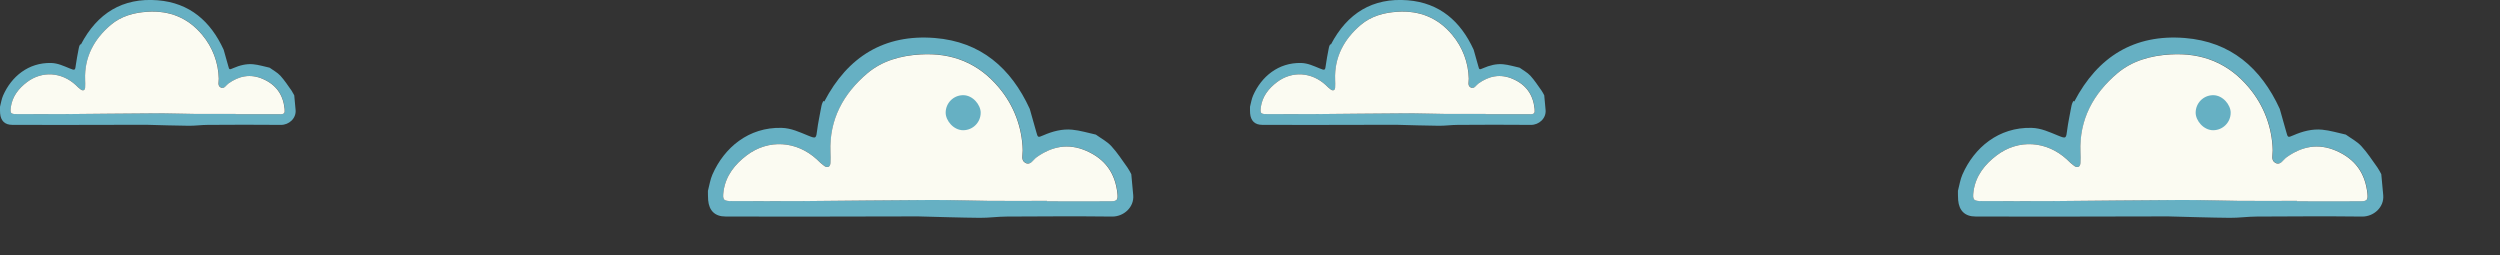<svg width="1928" height="197" viewBox="0 0 1928 197" fill="none" xmlns="http://www.w3.org/2000/svg">
<rect x="0" y="0" width="1928" height="197" fill="#333333" stroke="none"/>
<g clip-path="url(#clip0_738_182)">
<path d="M226.924 73.501C227.271 77.277 227.636 81.052 227.964 84.828C228.52 91.305 222.84 96.385 216.64 96.311C197.839 96.1 179.038 96.21 160.228 96.311C155.404 96.311 150.581 97.037 145.749 96.991C134.862 96.89 123.975 96.513 113.089 96.238H105.794L47.44 96.348C34.767 96.348 22.084 96.348 9.41 96.284C3.775 96.284 0.593 93.197 0.092 87.501C-0.045 85.838 0 84.157 -0.036 82.486C0.748 79.555 1.167 76.459 2.371 73.703C8.699 59.198 21.792 48.119 39.471 48.578C44.614 48.707 49.118 50.884 53.732 52.758C57.926 54.476 57.971 54.329 58.546 49.662C59.011 45.896 59.859 42.175 60.506 38.427C60.862 36.342 61.09 35.827 61.09 35.827C61.09 35.827 61.865 33.273 62.33 34.431C74.967 10.142 94.616 -1.929 121.595 0.211C146.195 2.186 162.443 16.334 172.5 38.381C173.649 42.451 174.834 46.502 175.938 50.581C176.849 53.916 176.776 53.888 179.886 52.538C184.764 50.416 189.915 49.056 195.194 49.552C199.48 49.956 203.683 51.279 207.914 52.198C210.713 54.228 213.904 55.872 216.202 58.371C219.457 61.899 222.074 66.032 224.891 69.955C225.632 71.099 226.311 72.283 226.924 73.501ZM181.773 87.869V88.052C193.161 88.052 204.568 88.052 215.937 88.052C219.402 88.052 219.895 87.29 219.585 83.955C218.454 72.931 213.011 65.279 202.799 60.861C193.125 56.681 184.454 58.509 176.22 64.379C174.397 65.72 173.029 68.899 170.239 67.383C167.695 65.987 168.88 62.946 168.808 60.603C168.513 48.265 164.041 36.398 156.134 26.972C145.11 13.578 130.786 7.946 113.8 8.984C103.451 9.637 93.449 12.374 85.534 19.09C72.66 30.113 65.001 43.948 65.694 61.531C65.794 63.517 65.794 65.507 65.694 67.493C65.548 69.634 64.117 70.139 62.512 69.128C61.038 68.053 59.663 66.847 58.4 65.527C47.604 55.578 32.533 54.504 20.834 63.313C14.452 68.118 9.538 74.245 8.37 82.651C7.714 87.345 8.215 87.97 12.929 87.97C25.348 87.97 37.766 88.062 50.194 87.97C73.262 87.804 96.33 87.455 119.398 87.364C129.865 87.318 140.369 87.749 150.8 87.841C161.121 87.988 171.461 87.869 181.773 87.869Z" fill="#66B0C3"/>
<path d="M181.773 87.868C171.451 87.868 161.121 87.942 150.772 87.868C140.305 87.776 129.801 87.345 119.371 87.391C96.302 87.482 73.234 87.832 50.166 87.997C37.739 88.08 25.32 87.997 12.902 87.997C8.224 87.997 7.723 87.372 8.343 82.678C9.51 74.272 14.461 68.145 20.807 63.34C32.505 54.494 47.577 55.605 58.372 65.554C59.629 66.874 60.999 68.079 62.466 69.155C64.071 70.166 65.502 69.661 65.648 67.52C65.749 65.534 65.749 63.544 65.648 61.558C64.955 43.975 72.614 30.113 85.461 19.19C93.403 12.438 103.405 9.701 113.727 9.085C130.713 8.01 145.037 13.678 156.033 27.008C163.941 36.434 168.412 48.301 168.707 60.64C168.78 62.982 167.595 66.023 170.139 67.419C172.929 68.935 174.251 65.757 176.12 64.415C184.326 58.545 193.024 56.717 202.698 60.897C212.91 65.316 218.353 72.986 219.484 83.992C219.821 87.326 219.329 88.07 215.837 88.089C204.449 88.153 193.042 88.089 181.673 88.089L181.773 87.868Z" fill="#FBFBF2"/>
</g>
<g clip-path="url(#clip1_738_182)">
<path d="M872.452 134.326C872.95 139.737 873.475 145.147 873.947 150.558C874.747 159.838 866.576 167.118 857.656 167.013C830.609 166.71 803.562 166.868 776.502 167.013C769.563 167.013 762.625 168.053 755.673 167.987C740.011 167.842 724.35 167.302 708.688 166.907H698.195L614.247 167.065C596.014 167.065 577.769 167.065 559.536 166.973C551.43 166.973 546.852 162.55 546.131 154.388C545.934 152.006 546 149.597 545.947 147.201C547.075 143.001 547.679 138.565 549.41 134.616C558.513 113.83 577.349 97.954 602.783 98.612C610.18 98.796 616.66 101.916 623.297 104.602C629.331 107.063 629.397 106.853 630.223 100.165C630.892 94.768 632.112 89.436 633.043 84.066C633.555 81.077 633.883 80.34 633.883 80.34C633.883 80.34 634.998 76.68 635.667 78.339C653.846 43.533 682.113 26.235 720.926 29.303C756.315 32.133 779.69 52.406 794.157 84C795.81 89.831 797.515 95.637 799.103 101.482C800.414 106.26 800.309 106.221 804.782 104.286C811.8 101.245 819.211 99.296 826.805 100.007C832.97 100.586 839.017 102.482 845.103 103.799C849.13 106.708 853.721 109.064 857.027 112.645C861.709 117.7 865.474 123.624 869.527 129.245C870.593 130.884 871.569 132.58 872.452 134.326ZM807.497 154.915V155.178C823.88 155.178 840.289 155.178 856.646 155.178C861.631 155.178 862.339 154.085 861.893 149.307C860.266 133.51 852.436 122.544 837.745 116.212C823.828 110.223 811.354 112.842 799.509 121.254C796.886 123.176 794.918 127.731 790.904 125.559C787.245 123.558 788.95 119.201 788.845 115.844C788.421 98.162 781.988 81.158 770.613 67.65C754.754 48.457 734.148 40.387 709.711 41.874C694.824 42.809 680.434 46.732 669.049 56.355C650.528 72.152 639.51 91.977 640.507 117.173C640.651 120.019 640.651 122.871 640.507 125.717C640.297 128.784 638.237 129.508 635.929 128.06C633.809 126.518 631.829 124.792 630.013 122.9C614.483 108.643 592.801 107.103 575.972 119.727C566.79 126.612 559.72 135.392 558.041 147.438C557.097 154.165 557.818 155.06 564.599 155.06C582.465 155.06 600.33 155.191 618.208 155.06C651.394 154.823 684.579 154.322 717.765 154.191C732.823 154.125 747.934 154.744 762.939 154.875C777.788 155.086 792.662 154.915 807.497 154.915Z" fill="#66B0C3"/>
<path d="M807.498 154.915C792.65 154.915 777.788 155.02 762.901 154.915C747.842 154.783 732.732 154.165 717.726 154.23C684.541 154.362 651.355 154.862 618.169 155.099C600.291 155.218 582.426 155.099 564.561 155.099C557.832 155.099 557.11 154.204 558.002 147.477C559.681 135.432 566.804 126.652 575.933 119.767C592.762 107.09 614.444 108.683 629.974 122.939C631.782 124.83 633.753 126.557 635.864 128.1C638.172 129.548 640.232 128.824 640.442 125.756C640.586 122.91 640.586 120.059 640.442 117.213C639.445 92.017 650.463 72.152 668.945 56.5C680.369 46.824 694.759 42.901 709.607 42.019C734.044 40.479 754.65 48.602 770.469 67.703C781.845 81.211 788.278 98.215 788.701 115.896C788.806 119.253 787.101 123.611 790.761 125.612C794.775 127.784 796.676 123.229 799.365 121.307C811.171 112.895 823.684 110.275 837.601 116.265C852.292 122.597 860.123 133.589 861.749 149.36C862.235 154.138 861.526 155.205 856.502 155.231C840.12 155.323 823.71 155.231 807.354 155.231L807.498 154.915Z" fill="#FBFBF2"/>
<rect x="729.294" y="73.402" width="27.012" height="27.028" rx="13.506" fill="#66B0C3"/>
</g>
<g clip-path="url(#clip2_738_182)">
<path d="M1190.92 73.501C1191.27 77.277 1191.64 81.052 1191.96 84.828C1192.52 91.305 1186.84 96.385 1180.64 96.311C1161.84 96.1 1143.04 96.21 1124.23 96.311C1119.4 96.311 1114.58 97.037 1109.75 96.991C1098.86 96.89 1087.98 96.513 1077.09 96.238H1069.79L1011.44 96.348C998.767 96.348 986.084 96.348 973.41 96.284C967.775 96.284 964.593 93.197 964.092 87.501C963.955 85.838 964 84.157 963.964 82.486C964.748 79.555 965.167 76.459 966.371 73.703C972.699 59.198 985.792 48.119 1003.47 48.578C1008.61 48.707 1013.12 50.884 1017.73 52.758C1021.93 54.476 1021.97 54.329 1022.55 49.662C1023.01 45.896 1023.86 42.175 1024.51 38.427C1024.86 36.342 1025.09 35.827 1025.09 35.827C1025.09 35.827 1025.86 33.273 1026.33 34.431C1038.97 10.142 1058.62 -1.929 1085.6 0.211C1110.2 2.186 1126.44 16.334 1136.5 38.381C1137.65 42.451 1138.83 46.502 1139.94 50.581C1140.85 53.916 1140.78 53.888 1143.89 52.538C1148.76 50.416 1153.92 49.056 1159.19 49.552C1163.48 49.956 1167.68 51.279 1171.91 52.198C1174.71 54.228 1177.9 55.872 1180.2 58.371C1183.46 61.899 1186.07 66.032 1188.89 69.955C1189.63 71.099 1190.31 72.283 1190.92 73.501ZM1145.77 87.869V88.052C1157.16 88.052 1168.57 88.052 1179.94 88.052C1183.4 88.052 1183.89 87.29 1183.58 83.955C1182.45 72.931 1177.01 65.279 1166.8 60.861C1157.12 56.681 1148.45 58.509 1140.22 64.379C1138.4 65.72 1137.03 68.899 1134.24 67.383C1131.7 65.987 1132.88 62.946 1132.81 60.603C1132.51 48.265 1128.04 36.398 1120.13 26.972C1109.11 13.578 1094.79 7.946 1077.8 8.984C1067.45 9.637 1057.45 12.374 1049.53 19.09C1036.66 30.113 1029 43.948 1029.69 61.531C1029.79 63.517 1029.79 65.507 1029.69 67.493C1029.55 69.634 1028.12 70.139 1026.51 69.128C1025.04 68.053 1023.66 66.847 1022.4 65.527C1011.6 55.578 996.533 54.504 984.835 63.313C978.452 68.118 973.538 74.245 972.37 82.651C971.714 87.345 972.215 87.97 976.929 87.97C989.348 87.97 1001.77 88.062 1014.19 87.97C1037.26 87.804 1060.33 87.455 1083.4 87.364C1093.87 87.318 1104.37 87.749 1114.8 87.841C1125.12 87.988 1135.46 87.869 1145.77 87.869Z" fill="#66B0C3"/>
<path d="M1145.77 87.868C1135.45 87.868 1125.12 87.942 1114.77 87.868C1104.31 87.776 1093.8 87.345 1083.37 87.391C1060.3 87.482 1037.23 87.832 1014.17 87.997C1001.74 88.08 989.32 87.997 976.902 87.997C972.224 87.997 971.723 87.372 972.343 82.678C973.51 74.272 978.461 68.145 984.807 63.34C996.505 54.494 1011.58 55.605 1022.37 65.554C1023.63 66.874 1025 68.079 1026.47 69.155C1028.07 70.166 1029.5 69.661 1029.65 67.52C1029.75 65.534 1029.75 63.544 1029.65 61.558C1028.96 43.975 1036.61 30.113 1049.46 19.19C1057.4 12.438 1067.41 9.701 1077.73 9.085C1094.71 8.01 1109.04 13.678 1120.03 27.008C1127.94 36.434 1132.41 48.301 1132.71 60.64C1132.78 62.982 1131.59 66.023 1134.14 67.419C1136.93 68.935 1138.25 65.757 1140.12 64.415C1148.33 58.545 1157.02 56.717 1166.7 60.897C1176.91 65.316 1182.35 72.986 1183.48 83.992C1183.82 87.326 1183.33 88.07 1179.84 88.089C1168.45 88.153 1157.04 88.089 1145.67 88.089L1145.77 87.868Z" fill="#FBFBF2"/>
</g>
<g clip-path="url(#clip3_738_182)">
<path d="M1836.45 134.326C1836.95 139.737 1837.48 145.147 1837.95 150.558C1838.75 159.838 1830.58 167.118 1821.66 167.013C1794.61 166.71 1767.56 166.868 1740.5 167.013C1733.56 167.013 1726.62 168.053 1719.67 167.987C1704.01 167.842 1688.35 167.302 1672.69 166.907H1662.19L1578.25 167.065C1560.01 167.065 1541.77 167.065 1523.54 166.973C1515.43 166.973 1510.85 162.55 1510.13 154.388C1509.93 152.006 1510 149.597 1509.95 147.201C1511.08 143.001 1511.68 138.565 1513.41 134.616C1522.51 113.83 1541.35 97.954 1566.78 98.612C1574.18 98.796 1580.66 101.916 1587.3 104.602C1593.33 107.063 1593.4 106.853 1594.22 100.165C1594.89 94.768 1596.11 89.436 1597.04 84.066C1597.55 81.077 1597.88 80.34 1597.88 80.34C1597.88 80.34 1599 76.68 1599.67 78.339C1617.85 43.533 1646.11 26.235 1684.93 29.303C1720.32 32.133 1743.69 52.406 1758.16 84C1759.81 89.831 1761.52 95.637 1763.1 101.482C1764.41 106.26 1764.31 106.221 1768.78 104.286C1775.8 101.245 1783.21 99.296 1790.81 100.007C1796.97 100.586 1803.02 102.482 1809.1 103.799C1813.13 106.708 1817.72 109.064 1821.03 112.645C1825.71 117.7 1829.47 123.624 1833.53 129.245C1834.59 130.884 1835.57 132.58 1836.45 134.326ZM1771.5 154.915V155.178C1787.88 155.178 1804.29 155.178 1820.65 155.178C1825.63 155.178 1826.34 154.085 1825.89 149.307C1824.27 133.51 1816.44 122.544 1801.74 116.212C1787.83 110.223 1775.35 112.842 1763.51 121.254C1760.89 123.176 1758.92 127.731 1754.9 125.559C1751.24 123.558 1752.95 119.201 1752.85 115.844C1752.42 98.162 1745.99 81.158 1734.61 67.65C1718.75 48.457 1698.15 40.387 1673.71 41.874C1658.82 42.809 1644.43 46.732 1633.05 56.355C1614.53 72.152 1603.51 91.977 1604.51 117.173C1604.65 120.019 1604.65 122.871 1604.51 125.717C1604.3 128.784 1602.24 129.508 1599.93 128.06C1597.81 126.518 1595.83 124.792 1594.01 122.9C1578.48 108.643 1556.8 107.103 1539.97 119.727C1530.79 126.612 1523.72 135.392 1522.04 147.438C1521.1 154.165 1521.82 155.06 1528.6 155.06C1546.46 155.06 1564.33 155.191 1582.21 155.06C1615.39 154.823 1648.58 154.322 1681.76 154.191C1696.82 154.125 1711.93 154.744 1726.94 154.875C1741.79 155.086 1756.66 154.915 1771.5 154.915Z" fill="#66B0C3"/>
<path d="M1771.5 154.915C1756.65 154.915 1741.79 155.02 1726.9 154.915C1711.84 154.783 1696.73 154.165 1681.73 154.23C1648.54 154.362 1615.35 154.862 1582.17 155.099C1564.29 155.218 1546.43 155.099 1528.56 155.099C1521.83 155.099 1521.11 154.204 1522 147.477C1523.68 135.432 1530.8 126.652 1539.93 119.767C1556.76 107.09 1578.44 108.683 1593.97 122.939C1595.78 124.83 1597.75 126.557 1599.86 128.1C1602.17 129.548 1604.23 128.824 1604.44 125.756C1604.59 122.91 1604.59 120.059 1604.44 117.213C1603.44 92.017 1614.46 72.152 1632.94 56.5C1644.37 46.824 1658.76 42.901 1673.61 42.019C1698.04 40.479 1718.65 48.602 1734.47 67.703C1745.84 81.211 1752.28 98.215 1752.7 115.896C1752.81 119.253 1751.1 123.611 1754.76 125.612C1758.77 127.784 1760.68 123.229 1763.37 121.307C1775.17 112.895 1787.68 110.275 1801.6 116.265C1816.29 122.597 1824.12 133.589 1825.75 149.36C1826.23 154.138 1825.53 155.205 1820.5 155.231C1804.12 155.323 1787.71 155.231 1771.35 155.231L1771.5 154.915Z" fill="#FBFBF2"/>
<rect x="1693.29" y="73.402" width="27.012" height="27.028" rx="13.506" fill="#66B0C3"/>
</g>
<defs>
<clipPath id="clip0_738_182">
<rect width="228" height="97" fill="white"/>
</clipPath>
<clipPath id="clip1_738_182">
<rect width="328" height="139" fill="white" transform="translate(546 29)"/>
</clipPath>
<clipPath id="clip2_738_182">
<rect width="228" height="97" fill="white" transform="translate(964)"/>
</clipPath>
<clipPath id="clip3_738_182">
<rect width="328" height="139" fill="white" transform="translate(1510 29)"/>
</clipPath>
</defs>
</svg>
